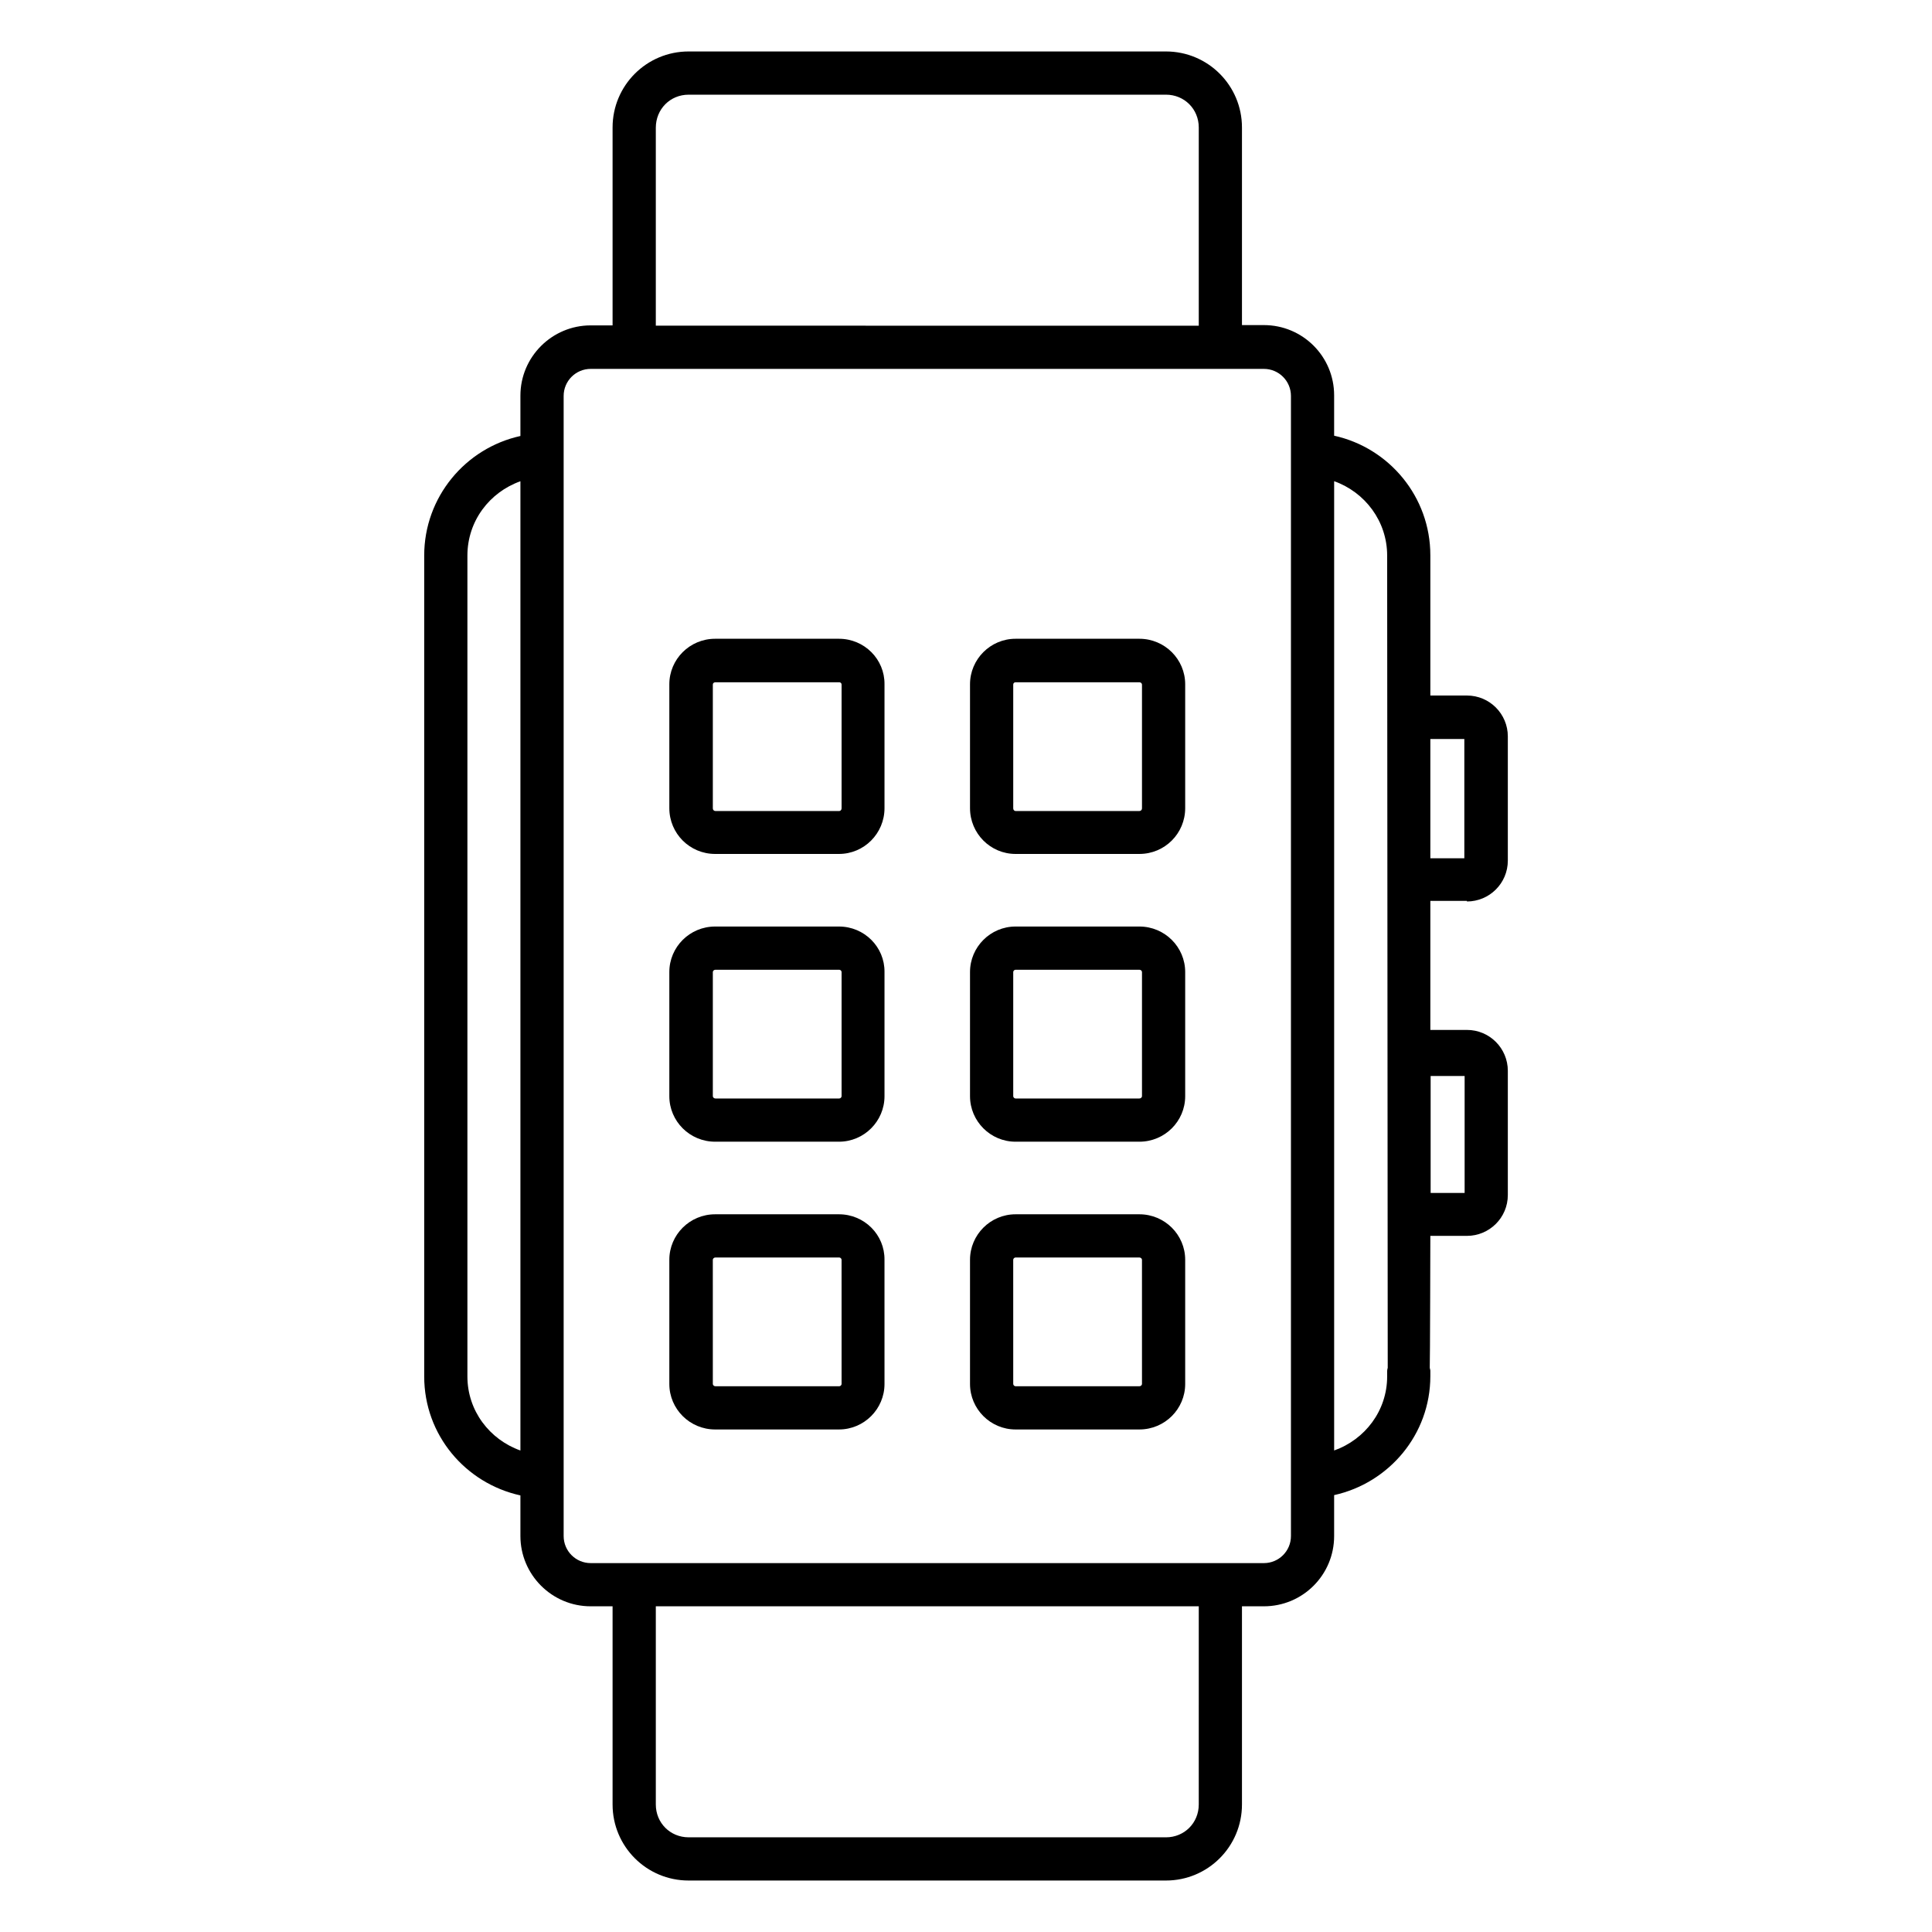 <?xml version="1.0" encoding="UTF-8"?>
<!-- Uploaded to: SVG Repo, www.svgrepo.com, Generator: SVG Repo Mixer Tools -->
<svg fill="#000000" width="800px" height="800px" version="1.1" viewBox="144 144 512 512" xmlns="http://www.w3.org/2000/svg">
 <g>
  <path d="m532.75 382.9c5.953 0 10.84-4.809 10.84-10.84v-32.898c0-5.953-4.809-10.84-10.84-10.84h-9.695v-37.176c0-15.496-10.914-28.473-25.496-31.68v-10.688c0-10.305-8.32-18.625-18.625-18.625h-5.801v-52.363c0-11.145-9.008-20.152-20.152-20.152h-126.49c-11.145 0-20.152 9.008-20.152 20.152v0.152 0.152 52.137h-5.801c-10.23 0-18.625 8.32-18.625 18.625v10.688c-14.578 3.207-25.496 16.184-25.496 31.68v217.55c0 15.496 10.914 28.32 25.496 31.527v10.762c0 10.23 8.32 18.625 18.625 18.625h5.801v52.52c0 11.145 9.008 20.152 20.152 20.152h126.49c11.145 0 20.152-9.008 20.152-20.152v-52.52h5.801c10.305 0 18.625-8.32 18.625-18.625v-10.84c14.504-3.207 25.496-16.031 25.496-31.527v-1.449c0-0.305-0.152-0.535-0.152-0.84 0.078-0.305 0.152-34.887 0.152-34.887h9.695c5.953 0 10.84-4.809 10.84-10.84v-32.898c0-5.953-4.809-10.84-10.84-10.84h-9.695v-34.199h9.695zm-9.695-43.051h9.008v31.602h-9.008zm-241.14 188.55c-8.168-2.902-14.047-10.535-14.047-19.617v-217.55c0-9.16 5.879-16.793 14.047-19.695zm44.578-359.31h126.49c4.887 0 8.703 3.816 8.703 8.703v52.52l-143.89-0.004v-52.137-0.152-0.152c0-4.961 3.816-8.777 8.703-8.777zm135.19 453.12c0 4.887-3.816 8.703-8.703 8.703l-126.48-0.004c-4.887 0-8.703-3.816-8.703-8.703v-52.52h143.89zm24.43-71.145c0 3.969-3.207 7.176-7.176 7.176h-178.39c-3.969 0-7.176-3.207-7.176-7.176v-302.13c0-3.969 3.207-7.176 7.176-7.176h178.39c3.969 0 7.176 3.207 7.176 7.176zm25.496-42.289c0 9.082-5.879 16.719-14.047 19.617v-256.87c8.168 2.902 14.047 10.609 14.047 19.695 0 0 0.152 214.96 0.152 215.27-0.078 0.305-0.152 0.535-0.152 0.84zm20.531-48.629h-9.008v-30.992h9.008z"/>
  <path d="m445.95 389.54h-32.824c-6.641 0-12.062 5.418-12.062 12.062v32.898c0 6.641 5.418 12.062 12.062 12.062h32.824c6.719 0 12.137-5.418 12.137-12.062v-32.898c0-6.641-5.422-12.062-12.137-12.062zm0.688 44.961c0 0.305-0.305 0.609-0.688 0.609h-32.824c-0.305 0-0.609-0.305-0.609-0.609v-32.898c0-0.305 0.305-0.609 0.609-0.609h32.824c0.383 0 0.688 0.305 0.688 0.609z"/>
  <path d="m366.34 313.28h-32.824c-6.719 0-12.137 5.418-12.137 12.062v32.824c0 6.719 5.418 12.137 12.137 12.137h32.824c6.641 0 12.062-5.418 12.062-12.137v-32.824c0.074-6.641-5.348-12.062-12.062-12.062zm0.688 44.961c0 0.383-0.305 0.688-0.609 0.688h-32.824c-0.383 0-0.688-0.305-0.688-0.688v-32.824c0-0.383 0.305-0.609 0.688-0.609h32.824c0.305 0 0.609 0.23 0.609 0.609z"/>
  <path d="m366.34 389.54h-32.824c-6.719 0-12.137 5.418-12.137 12.062v32.898c0 6.641 5.418 12.062 12.137 12.062h32.824c6.641 0 12.062-5.418 12.062-12.062v-32.898c0.074-6.641-5.348-12.062-12.062-12.062zm0.688 44.961c0 0.305-0.305 0.609-0.609 0.609h-32.824c-0.383 0-0.688-0.305-0.688-0.609v-32.898c0-0.305 0.305-0.609 0.688-0.609h32.824c0.305 0 0.609 0.305 0.609 0.609z"/>
  <path d="m445.95 313.28h-32.824c-6.641 0-12.062 5.418-12.062 12.062v32.824c0 6.719 5.418 12.137 12.062 12.137h32.824c6.719 0 12.137-5.418 12.137-12.137v-32.824c0-6.641-5.422-12.062-12.137-12.062zm0.688 44.961c0 0.383-0.305 0.688-0.688 0.688h-32.824c-0.305 0-0.609-0.305-0.609-0.688v-32.824c0-0.383 0.305-0.609 0.609-0.609h32.824c0.383 0 0.688 0.305 0.688 0.609z"/>
  <path d="m445.95 465.8h-32.824c-6.641 0-12.062 5.418-12.062 12.062v32.898c0 6.641 5.418 12.062 12.062 12.062h32.824c6.719 0 12.137-5.418 12.137-12.062v-32.902c0-6.641-5.422-12.059-12.137-12.059zm0.688 44.961c0 0.305-0.305 0.609-0.688 0.609h-32.824c-0.305 0-0.609-0.305-0.609-0.609l-0.004-32.902c0-0.305 0.305-0.609 0.609-0.609h32.824c0.383 0 0.688 0.305 0.688 0.609z"/>
  <path d="m366.34 465.8h-32.824c-6.719 0-12.137 5.418-12.137 12.062v32.898c0 6.641 5.418 12.062 12.137 12.062h32.824c6.641 0 12.062-5.418 12.062-12.062l-0.004-32.902c0.078-6.641-5.344-12.059-12.059-12.059zm0.688 44.961c0 0.305-0.305 0.609-0.609 0.609h-32.824c-0.383 0-0.688-0.305-0.688-0.609l-0.004-32.902c0-0.305 0.305-0.609 0.688-0.609h32.824c0.305 0 0.609 0.305 0.609 0.609z"/>
 </g>
</svg>